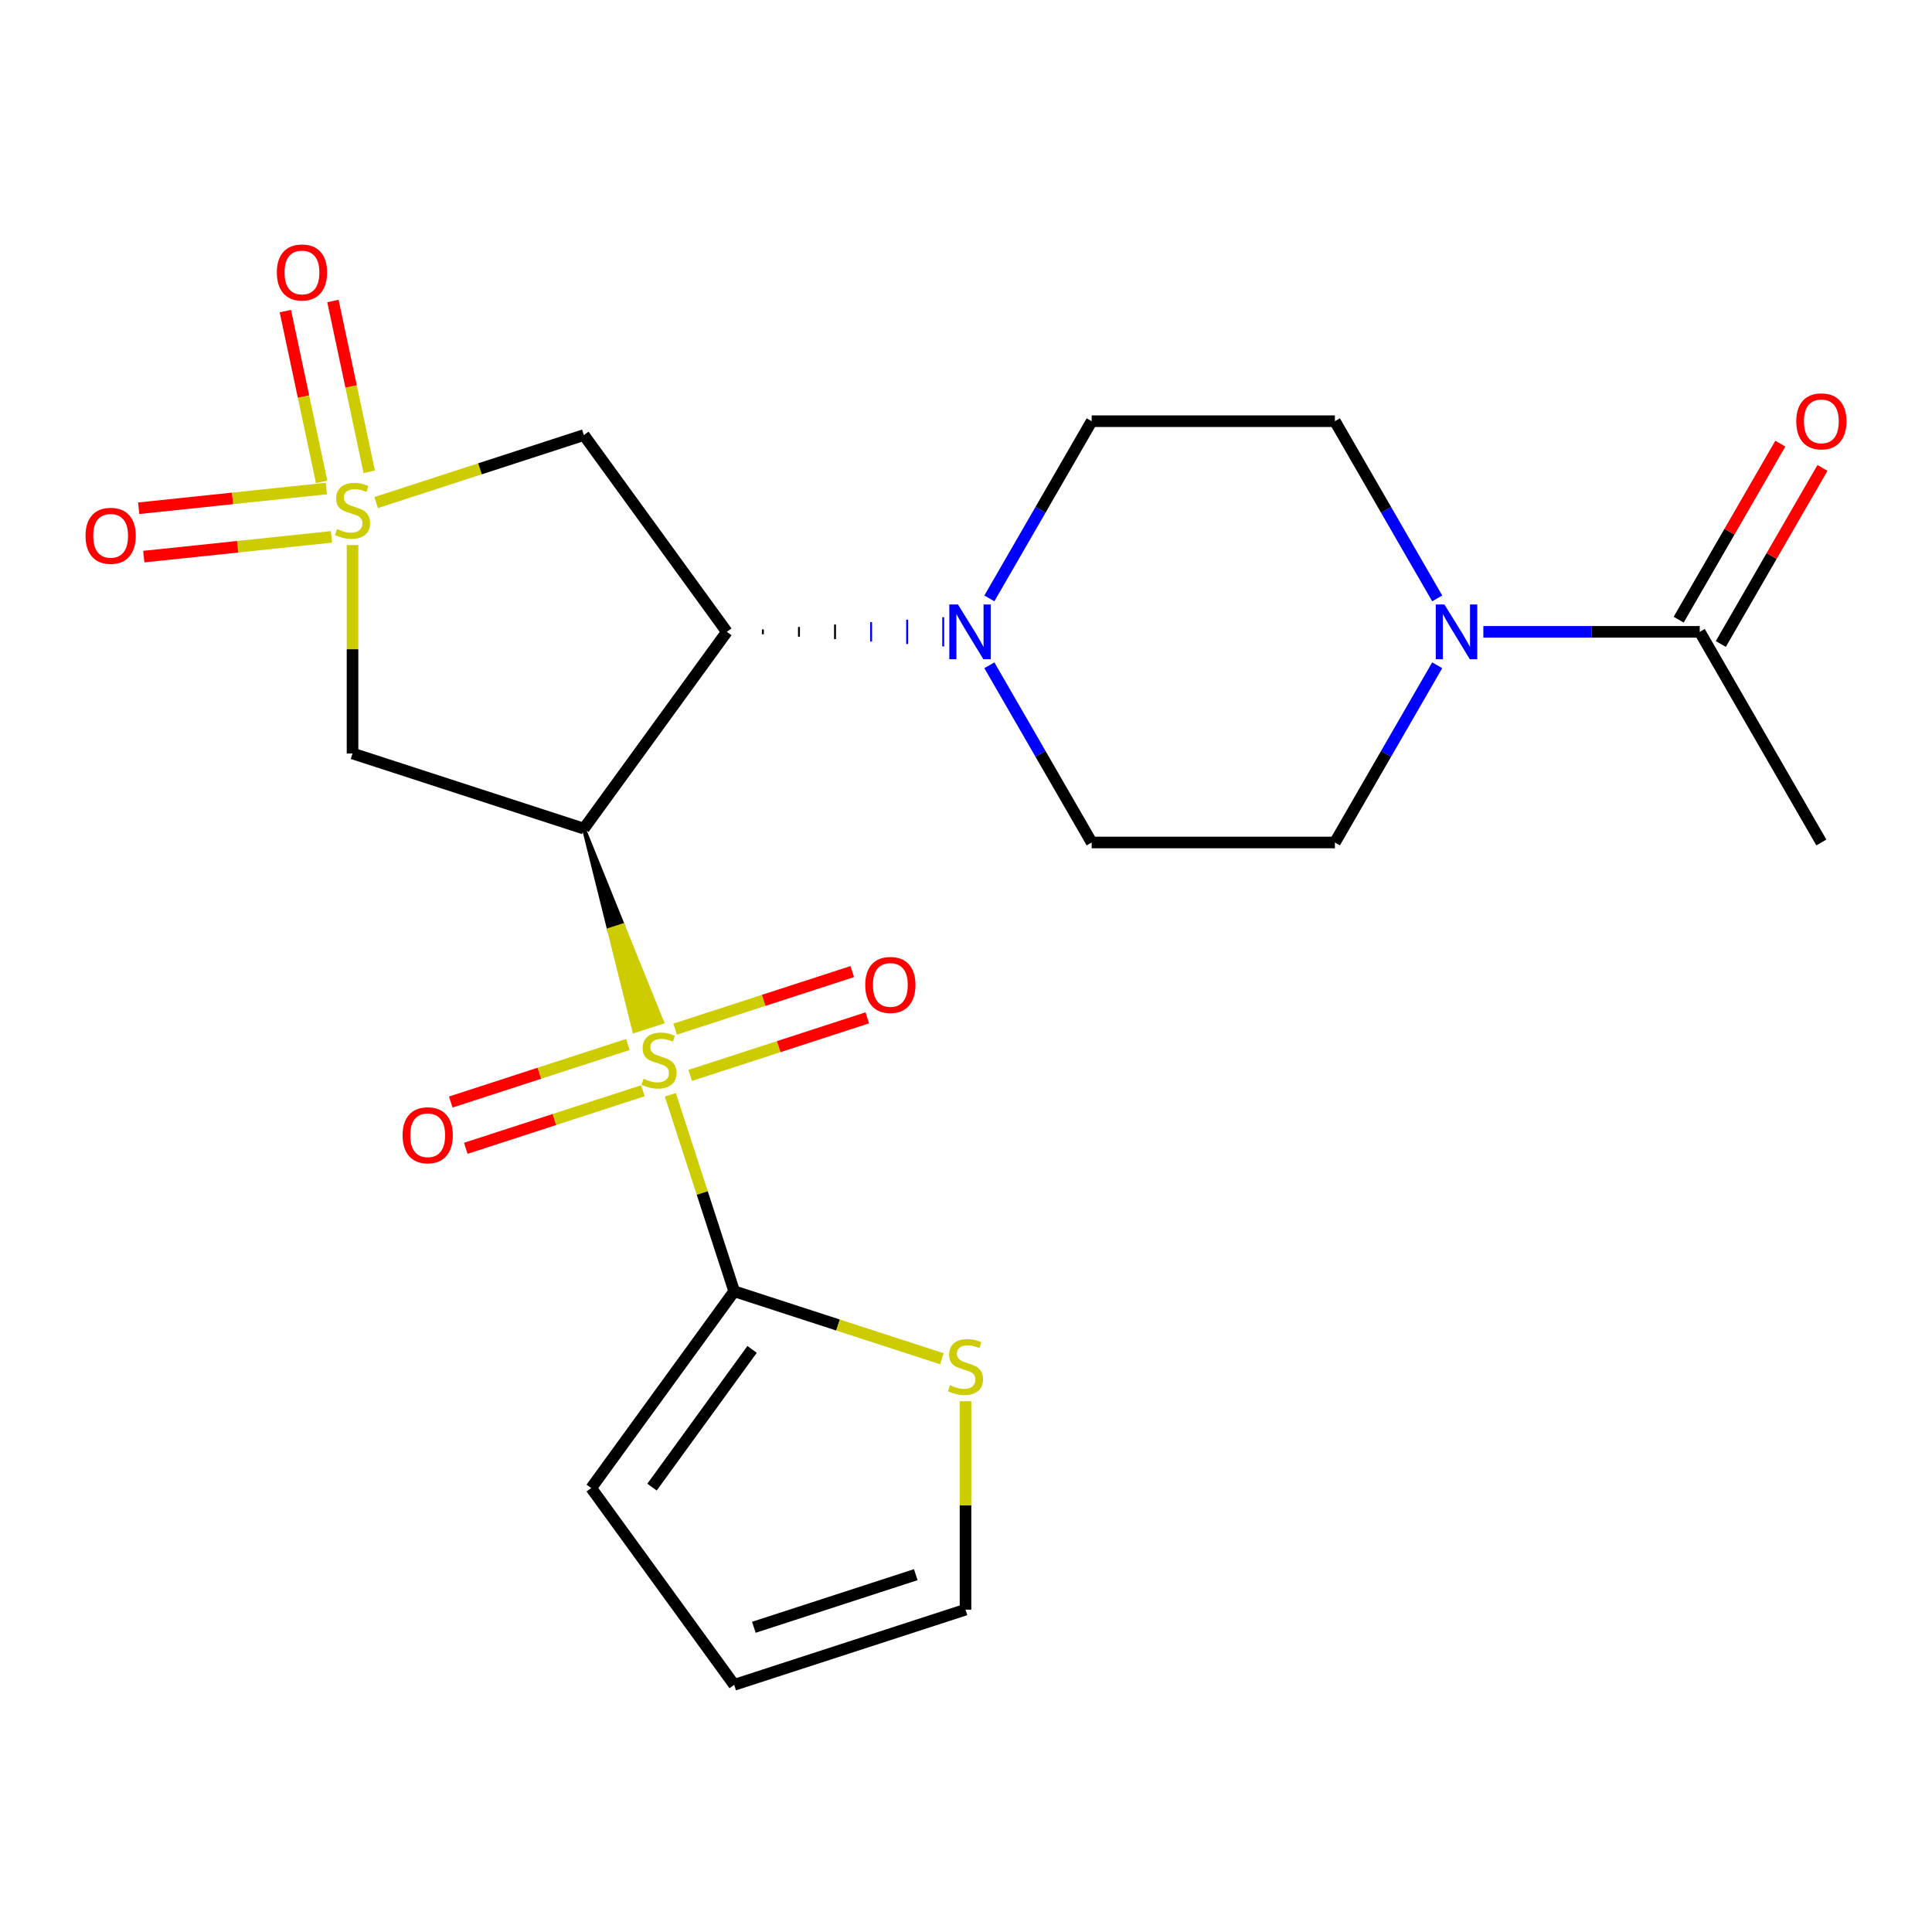 <?xml version='1.0' encoding='iso-8859-1'?>
<svg version='1.1' baseProfile='full'
              xmlns='http://www.w3.org/2000/svg'
                      xmlns:rdkit='http://www.rdkit.org/xml'
                      xmlns:xlink='http://www.w3.org/1999/xlink'
                  xml:space='preserve'
width='1000px' height='1000px' viewBox='0 0 1000 1000'>
<!-- END OF HEADER -->
<rect style='opacity:1.0;fill:#FFFFFF;stroke:none' width='1000' height='1000' x='0' y='0'> </rect>
<path class='bond-0' d='M 302.205,428.891 L 315.26,481.292 L 322.444,478.957 Z' style='fill:#000000;fill-rule:evenodd;fill-opacity:1;stroke:#000000;stroke-width:2px;stroke-linecap:butt;stroke-linejoin:miter;stroke-opacity:1;' />
<path class='bond-0' d='M 315.26,481.292 L 342.682,529.024 L 328.314,533.692 Z' style='fill:#CCCC00;fill-rule:evenodd;fill-opacity:1;stroke:#CCCC00;stroke-width:2px;stroke-linecap:butt;stroke-linejoin:miter;stroke-opacity:1;' />
<path class='bond-0' d='M 315.26,481.292 L 322.444,478.957 L 342.682,529.024 Z' style='fill:#CCCC00;fill-rule:evenodd;fill-opacity:1;stroke:#CCCC00;stroke-width:2px;stroke-linecap:butt;stroke-linejoin:miter;stroke-opacity:1;' />
<path class='bond-4' d='M 346.966,566.653 L 363.489,617.506' style='fill:none;fill-rule:evenodd;stroke:#CCCC00;stroke-width:6px;stroke-linecap:butt;stroke-linejoin:miter;stroke-opacity:1' />
<path class='bond-4' d='M 363.489,617.506 L 380.013,668.359' style='fill:none;fill-rule:evenodd;stroke:#000000;stroke-width:6px;stroke-linecap:butt;stroke-linejoin:miter;stroke-opacity:1' />
<path class='bond-10' d='M 324.991,540.625 L 279.151,555.519' style='fill:none;fill-rule:evenodd;stroke:#CCCC00;stroke-width:6px;stroke-linecap:butt;stroke-linejoin:miter;stroke-opacity:1' />
<path class='bond-10' d='M 279.151,555.519 L 233.31,570.413' style='fill:none;fill-rule:evenodd;stroke:#FF0000;stroke-width:6px;stroke-linecap:butt;stroke-linejoin:miter;stroke-opacity:1' />
<path class='bond-10' d='M 332.772,564.571 L 286.931,579.466' style='fill:none;fill-rule:evenodd;stroke:#CCCC00;stroke-width:6px;stroke-linecap:butt;stroke-linejoin:miter;stroke-opacity:1' />
<path class='bond-10' d='M 286.931,579.466 L 241.091,594.36' style='fill:none;fill-rule:evenodd;stroke:#FF0000;stroke-width:6px;stroke-linecap:butt;stroke-linejoin:miter;stroke-opacity:1' />
<path class='bond-11' d='M 357.227,556.626 L 403.067,541.731' style='fill:none;fill-rule:evenodd;stroke:#CCCC00;stroke-width:6px;stroke-linecap:butt;stroke-linejoin:miter;stroke-opacity:1' />
<path class='bond-11' d='M 403.067,541.731 L 448.907,526.837' style='fill:none;fill-rule:evenodd;stroke:#FF0000;stroke-width:6px;stroke-linecap:butt;stroke-linejoin:miter;stroke-opacity:1' />
<path class='bond-11' d='M 349.446,532.679 L 395.286,517.784' style='fill:none;fill-rule:evenodd;stroke:#CCCC00;stroke-width:6px;stroke-linecap:butt;stroke-linejoin:miter;stroke-opacity:1' />
<path class='bond-11' d='M 395.286,517.784 L 441.126,502.89' style='fill:none;fill-rule:evenodd;stroke:#FF0000;stroke-width:6px;stroke-linecap:butt;stroke-linejoin:miter;stroke-opacity:1' />
<path class='bond-2' d='M 302.205,428.891 L 376.204,327.039' style='fill:none;fill-rule:evenodd;stroke:#000000;stroke-width:6px;stroke-linecap:butt;stroke-linejoin:miter;stroke-opacity:1' />
<path class='bond-3' d='M 302.205,428.891 L 182.471,389.987' style='fill:none;fill-rule:evenodd;stroke:#000000;stroke-width:6px;stroke-linecap:butt;stroke-linejoin:miter;stroke-opacity:1' />
<path class='bond-1' d='M 182.471,282.119 L 182.471,336.053' style='fill:none;fill-rule:evenodd;stroke:#CCCC00;stroke-width:6px;stroke-linecap:butt;stroke-linejoin:miter;stroke-opacity:1' />
<path class='bond-1' d='M 182.471,336.053 L 182.471,389.987' style='fill:none;fill-rule:evenodd;stroke:#000000;stroke-width:6px;stroke-linecap:butt;stroke-linejoin:miter;stroke-opacity:1' />
<path class='bond-12' d='M 168.928,252.856 L 120.358,257.961' style='fill:none;fill-rule:evenodd;stroke:#CCCC00;stroke-width:6px;stroke-linecap:butt;stroke-linejoin:miter;stroke-opacity:1' />
<path class='bond-12' d='M 120.358,257.961 L 71.789,263.066' style='fill:none;fill-rule:evenodd;stroke:#FF0000;stroke-width:6px;stroke-linecap:butt;stroke-linejoin:miter;stroke-opacity:1' />
<path class='bond-12' d='M 171.56,277.897 L 122.99,283.002' style='fill:none;fill-rule:evenodd;stroke:#CCCC00;stroke-width:6px;stroke-linecap:butt;stroke-linejoin:miter;stroke-opacity:1' />
<path class='bond-12' d='M 122.99,283.002 L 74.421,288.107' style='fill:none;fill-rule:evenodd;stroke:#FF0000;stroke-width:6px;stroke-linecap:butt;stroke-linejoin:miter;stroke-opacity:1' />
<path class='bond-13' d='M 191.115,244.207 L 181.719,200.001' style='fill:none;fill-rule:evenodd;stroke:#CCCC00;stroke-width:6px;stroke-linecap:butt;stroke-linejoin:miter;stroke-opacity:1' />
<path class='bond-13' d='M 181.719,200.001 L 172.323,155.796' style='fill:none;fill-rule:evenodd;stroke:#FF0000;stroke-width:6px;stroke-linecap:butt;stroke-linejoin:miter;stroke-opacity:1' />
<path class='bond-13' d='M 166.486,249.442 L 157.09,205.236' style='fill:none;fill-rule:evenodd;stroke:#CCCC00;stroke-width:6px;stroke-linecap:butt;stroke-linejoin:miter;stroke-opacity:1' />
<path class='bond-13' d='M 157.09,205.236 L 147.694,161.031' style='fill:none;fill-rule:evenodd;stroke:#FF0000;stroke-width:6px;stroke-linecap:butt;stroke-linejoin:miter;stroke-opacity:1' />
<path class='bond-24' d='M 194.698,260.119 L 248.452,242.653' style='fill:none;fill-rule:evenodd;stroke:#CCCC00;stroke-width:6px;stroke-linecap:butt;stroke-linejoin:miter;stroke-opacity:1' />
<path class='bond-24' d='M 248.452,242.653 L 302.205,225.188' style='fill:none;fill-rule:evenodd;stroke:#000000;stroke-width:6px;stroke-linecap:butt;stroke-linejoin:miter;stroke-opacity:1' />
<path class='bond-5' d='M 376.204,327.039 L 302.205,225.188' style='fill:none;fill-rule:evenodd;stroke:#000000;stroke-width:6px;stroke-linecap:butt;stroke-linejoin:miter;stroke-opacity:1' />
<path class='bond-6' d='M 394.873,328.298 L 394.873,325.781' style='fill:none;fill-rule:evenodd;stroke:#000000;stroke-width:1.0px;stroke-linecap:butt;stroke-linejoin:miter;stroke-opacity:1' />
<path class='bond-6' d='M 413.541,329.557 L 413.541,324.522' style='fill:none;fill-rule:evenodd;stroke:#000000;stroke-width:1.0px;stroke-linecap:butt;stroke-linejoin:miter;stroke-opacity:1' />
<path class='bond-6' d='M 432.209,330.816 L 432.209,323.263' style='fill:none;fill-rule:evenodd;stroke:#000000;stroke-width:1.0px;stroke-linecap:butt;stroke-linejoin:miter;stroke-opacity:1' />
<path class='bond-6' d='M 450.877,332.075 L 450.877,322.004' style='fill:none;fill-rule:evenodd;stroke:#0000FF;stroke-width:1.0px;stroke-linecap:butt;stroke-linejoin:miter;stroke-opacity:1' />
<path class='bond-6' d='M 469.545,333.334 L 469.545,320.745' style='fill:none;fill-rule:evenodd;stroke:#0000FF;stroke-width:1.0px;stroke-linecap:butt;stroke-linejoin:miter;stroke-opacity:1' />
<path class='bond-6' d='M 488.213,334.593 L 488.213,319.486' style='fill:none;fill-rule:evenodd;stroke:#0000FF;stroke-width:1.0px;stroke-linecap:butt;stroke-linejoin:miter;stroke-opacity:1' />
<path class='bond-9' d='M 380.013,668.359 L 433.766,685.825' style='fill:none;fill-rule:evenodd;stroke:#000000;stroke-width:6px;stroke-linecap:butt;stroke-linejoin:miter;stroke-opacity:1' />
<path class='bond-9' d='M 433.766,685.825 L 487.519,703.29' style='fill:none;fill-rule:evenodd;stroke:#CCCC00;stroke-width:6px;stroke-linecap:butt;stroke-linejoin:miter;stroke-opacity:1' />
<path class='bond-14' d='M 380.013,668.359 L 306.013,770.211' style='fill:none;fill-rule:evenodd;stroke:#000000;stroke-width:6px;stroke-linecap:butt;stroke-linejoin:miter;stroke-opacity:1' />
<path class='bond-14' d='M 389.283,698.437 L 337.483,769.733' style='fill:none;fill-rule:evenodd;stroke:#000000;stroke-width:6px;stroke-linecap:butt;stroke-linejoin:miter;stroke-opacity:1' />
<path class='bond-15' d='M 512.093,309.732 L 538.57,263.871' style='fill:none;fill-rule:evenodd;stroke:#0000FF;stroke-width:6px;stroke-linecap:butt;stroke-linejoin:miter;stroke-opacity:1' />
<path class='bond-15' d='M 538.57,263.871 L 565.048,218.011' style='fill:none;fill-rule:evenodd;stroke:#000000;stroke-width:6px;stroke-linecap:butt;stroke-linejoin:miter;stroke-opacity:1' />
<path class='bond-16' d='M 512.093,344.347 L 538.57,390.208' style='fill:none;fill-rule:evenodd;stroke:#0000FF;stroke-width:6px;stroke-linecap:butt;stroke-linejoin:miter;stroke-opacity:1' />
<path class='bond-16' d='M 538.57,390.208 L 565.048,436.068' style='fill:none;fill-rule:evenodd;stroke:#000000;stroke-width:6px;stroke-linecap:butt;stroke-linejoin:miter;stroke-opacity:1' />
<path class='bond-7' d='M 743.899,344.347 L 717.421,390.208' style='fill:none;fill-rule:evenodd;stroke:#0000FF;stroke-width:6px;stroke-linecap:butt;stroke-linejoin:miter;stroke-opacity:1' />
<path class='bond-7' d='M 717.421,390.208 L 690.944,436.068' style='fill:none;fill-rule:evenodd;stroke:#000000;stroke-width:6px;stroke-linecap:butt;stroke-linejoin:miter;stroke-opacity:1' />
<path class='bond-8' d='M 767.779,327.039 L 823.783,327.039' style='fill:none;fill-rule:evenodd;stroke:#0000FF;stroke-width:6px;stroke-linecap:butt;stroke-linejoin:miter;stroke-opacity:1' />
<path class='bond-8' d='M 823.783,327.039 L 879.787,327.039' style='fill:none;fill-rule:evenodd;stroke:#000000;stroke-width:6px;stroke-linecap:butt;stroke-linejoin:miter;stroke-opacity:1' />
<path class='bond-25' d='M 743.899,309.732 L 717.421,263.871' style='fill:none;fill-rule:evenodd;stroke:#0000FF;stroke-width:6px;stroke-linecap:butt;stroke-linejoin:miter;stroke-opacity:1' />
<path class='bond-25' d='M 717.421,263.871 L 690.944,218.011' style='fill:none;fill-rule:evenodd;stroke:#000000;stroke-width:6px;stroke-linecap:butt;stroke-linejoin:miter;stroke-opacity:1' />
<path class='bond-20' d='M 890.69,333.334 L 916.995,287.774' style='fill:none;fill-rule:evenodd;stroke:#000000;stroke-width:6px;stroke-linecap:butt;stroke-linejoin:miter;stroke-opacity:1' />
<path class='bond-20' d='M 916.995,287.774 L 943.299,242.213' style='fill:none;fill-rule:evenodd;stroke:#FF0000;stroke-width:6px;stroke-linecap:butt;stroke-linejoin:miter;stroke-opacity:1' />
<path class='bond-20' d='M 868.884,320.745 L 895.189,275.184' style='fill:none;fill-rule:evenodd;stroke:#000000;stroke-width:6px;stroke-linecap:butt;stroke-linejoin:miter;stroke-opacity:1' />
<path class='bond-20' d='M 895.189,275.184 L 921.493,229.623' style='fill:none;fill-rule:evenodd;stroke:#FF0000;stroke-width:6px;stroke-linecap:butt;stroke-linejoin:miter;stroke-opacity:1' />
<path class='bond-22' d='M 879.787,327.039 L 942.735,436.068' style='fill:none;fill-rule:evenodd;stroke:#000000;stroke-width:6px;stroke-linecap:butt;stroke-linejoin:miter;stroke-opacity:1' />
<path class='bond-19' d='M 499.747,725.29 L 499.747,779.224' style='fill:none;fill-rule:evenodd;stroke:#CCCC00;stroke-width:6px;stroke-linecap:butt;stroke-linejoin:miter;stroke-opacity:1' />
<path class='bond-19' d='M 499.747,779.224 L 499.747,833.159' style='fill:none;fill-rule:evenodd;stroke:#000000;stroke-width:6px;stroke-linecap:butt;stroke-linejoin:miter;stroke-opacity:1' />
<path class='bond-21' d='M 306.013,770.211 L 380.013,872.063' style='fill:none;fill-rule:evenodd;stroke:#000000;stroke-width:6px;stroke-linecap:butt;stroke-linejoin:miter;stroke-opacity:1' />
<path class='bond-18' d='M 565.048,218.011 L 690.944,218.011' style='fill:none;fill-rule:evenodd;stroke:#000000;stroke-width:6px;stroke-linecap:butt;stroke-linejoin:miter;stroke-opacity:1' />
<path class='bond-17' d='M 565.048,436.068 L 690.944,436.068' style='fill:none;fill-rule:evenodd;stroke:#000000;stroke-width:6px;stroke-linecap:butt;stroke-linejoin:miter;stroke-opacity:1' />
<path class='bond-23' d='M 499.747,833.159 L 380.013,872.063' style='fill:none;fill-rule:evenodd;stroke:#000000;stroke-width:6px;stroke-linecap:butt;stroke-linejoin:miter;stroke-opacity:1' />
<path class='bond-23' d='M 474.006,815.047 L 390.192,842.28' style='fill:none;fill-rule:evenodd;stroke:#000000;stroke-width:6px;stroke-linecap:butt;stroke-linejoin:miter;stroke-opacity:1' />
<path  class='atom-0' d='M 333.109 558.345
Q 333.429 558.465, 334.749 559.025
Q 336.069 559.585, 337.509 559.945
Q 338.989 560.265, 340.429 560.265
Q 343.109 560.265, 344.669 558.985
Q 346.229 557.665, 346.229 555.385
Q 346.229 553.825, 345.429 552.865
Q 344.669 551.905, 343.469 551.385
Q 342.269 550.865, 340.269 550.265
Q 337.749 549.505, 336.229 548.785
Q 334.749 548.065, 333.669 546.545
Q 332.629 545.025, 332.629 542.465
Q 332.629 538.905, 335.029 536.705
Q 337.469 534.505, 342.269 534.505
Q 345.549 534.505, 349.269 536.065
L 348.349 539.145
Q 344.949 537.745, 342.389 537.745
Q 339.629 537.745, 338.109 538.905
Q 336.589 540.025, 336.629 541.985
Q 336.629 543.505, 337.389 544.425
Q 338.189 545.345, 339.309 545.865
Q 340.469 546.385, 342.389 546.985
Q 344.949 547.785, 346.469 548.585
Q 347.989 549.385, 349.069 551.025
Q 350.189 552.625, 350.189 555.385
Q 350.189 559.305, 347.549 561.425
Q 344.949 563.505, 340.589 563.505
Q 338.069 563.505, 336.149 562.945
Q 334.269 562.425, 332.029 561.505
L 333.109 558.345
' fill='#CCCC00'/>
<path  class='atom-2' d='M 174.471 273.812
Q 174.791 273.932, 176.111 274.492
Q 177.431 275.052, 178.871 275.412
Q 180.351 275.732, 181.791 275.732
Q 184.471 275.732, 186.031 274.452
Q 187.591 273.132, 187.591 270.852
Q 187.591 269.292, 186.791 268.332
Q 186.031 267.372, 184.831 266.852
Q 183.631 266.332, 181.631 265.732
Q 179.111 264.972, 177.591 264.252
Q 176.111 263.532, 175.031 262.012
Q 173.991 260.492, 173.991 257.932
Q 173.991 254.372, 176.391 252.172
Q 178.831 249.972, 183.631 249.972
Q 186.911 249.972, 190.631 251.532
L 189.711 254.612
Q 186.311 253.212, 183.751 253.212
Q 180.991 253.212, 179.471 254.372
Q 177.951 255.492, 177.991 257.452
Q 177.991 258.972, 178.751 259.892
Q 179.551 260.812, 180.671 261.332
Q 181.831 261.852, 183.751 262.452
Q 186.311 263.252, 187.831 264.052
Q 189.351 264.852, 190.431 266.492
Q 191.551 268.092, 191.551 270.852
Q 191.551 274.772, 188.911 276.892
Q 186.311 278.972, 181.951 278.972
Q 179.431 278.972, 177.511 278.412
Q 175.631 277.892, 173.391 276.972
L 174.471 273.812
' fill='#CCCC00'/>
<path  class='atom-7' d='M 495.84 312.879
L 505.12 327.879
Q 506.04 329.359, 507.52 332.039
Q 509 334.719, 509.08 334.879
L 509.08 312.879
L 512.84 312.879
L 512.84 341.199
L 508.96 341.199
L 499 324.799
Q 497.84 322.879, 496.6 320.679
Q 495.4 318.479, 495.04 317.799
L 495.04 341.199
L 491.36 341.199
L 491.36 312.879
L 495.84 312.879
' fill='#0000FF'/>
<path  class='atom-8' d='M 747.632 312.879
L 756.912 327.879
Q 757.832 329.359, 759.312 332.039
Q 760.792 334.719, 760.872 334.879
L 760.872 312.879
L 764.632 312.879
L 764.632 341.199
L 760.752 341.199
L 750.792 324.799
Q 749.632 322.879, 748.392 320.679
Q 747.192 318.479, 746.832 317.799
L 746.832 341.199
L 743.152 341.199
L 743.152 312.879
L 747.632 312.879
' fill='#0000FF'/>
<path  class='atom-10' d='M 491.747 716.983
Q 492.067 717.103, 493.387 717.663
Q 494.707 718.223, 496.147 718.583
Q 497.627 718.903, 499.067 718.903
Q 501.747 718.903, 503.307 717.623
Q 504.867 716.303, 504.867 714.023
Q 504.867 712.463, 504.067 711.503
Q 503.307 710.543, 502.107 710.023
Q 500.907 709.503, 498.907 708.903
Q 496.387 708.143, 494.867 707.423
Q 493.387 706.703, 492.307 705.183
Q 491.267 703.663, 491.267 701.103
Q 491.267 697.543, 493.667 695.343
Q 496.107 693.143, 500.907 693.143
Q 504.187 693.143, 507.907 694.703
L 506.987 697.783
Q 503.587 696.383, 501.027 696.383
Q 498.267 696.383, 496.747 697.543
Q 495.227 698.663, 495.267 700.623
Q 495.267 702.143, 496.027 703.063
Q 496.827 703.983, 497.947 704.503
Q 499.107 705.023, 501.027 705.623
Q 503.587 706.423, 505.107 707.223
Q 506.627 708.023, 507.707 709.663
Q 508.827 711.263, 508.827 714.023
Q 508.827 717.943, 506.187 720.063
Q 503.587 722.143, 499.227 722.143
Q 496.707 722.143, 494.787 721.583
Q 492.907 721.063, 490.667 720.143
L 491.747 716.983
' fill='#CCCC00'/>
<path  class='atom-11' d='M 208.375 587.609
Q 208.375 580.809, 211.735 577.009
Q 215.095 573.209, 221.375 573.209
Q 227.655 573.209, 231.015 577.009
Q 234.375 580.809, 234.375 587.609
Q 234.375 594.489, 230.975 598.409
Q 227.575 602.289, 221.375 602.289
Q 215.135 602.289, 211.735 598.409
Q 208.375 594.529, 208.375 587.609
M 221.375 599.089
Q 225.695 599.089, 228.015 596.209
Q 230.375 593.289, 230.375 587.609
Q 230.375 582.049, 228.015 579.249
Q 225.695 576.409, 221.375 576.409
Q 217.055 576.409, 214.695 579.209
Q 212.375 582.009, 212.375 587.609
Q 212.375 593.329, 214.695 596.209
Q 217.055 599.089, 221.375 599.089
' fill='#FF0000'/>
<path  class='atom-12' d='M 447.843 509.801
Q 447.843 503.001, 451.203 499.201
Q 454.563 495.401, 460.843 495.401
Q 467.123 495.401, 470.483 499.201
Q 473.843 503.001, 473.843 509.801
Q 473.843 516.681, 470.443 520.601
Q 467.043 524.481, 460.843 524.481
Q 454.603 524.481, 451.203 520.601
Q 447.843 516.721, 447.843 509.801
M 460.843 521.281
Q 465.163 521.281, 467.483 518.401
Q 469.843 515.481, 469.843 509.801
Q 469.843 504.241, 467.483 501.441
Q 465.163 498.601, 460.843 498.601
Q 456.523 498.601, 454.163 501.401
Q 451.843 504.201, 451.843 509.801
Q 451.843 515.521, 454.163 518.401
Q 456.523 521.281, 460.843 521.281
' fill='#FF0000'/>
<path  class='atom-13' d='M 44.265 277.331
Q 44.265 270.531, 47.625 266.731
Q 50.985 262.931, 57.265 262.931
Q 63.545 262.931, 66.905 266.731
Q 70.265 270.531, 70.265 277.331
Q 70.265 284.211, 66.865 288.131
Q 63.465 292.011, 57.265 292.011
Q 51.025 292.011, 47.625 288.131
Q 44.265 284.251, 44.265 277.331
M 57.265 288.811
Q 61.585 288.811, 63.905 285.931
Q 66.265 283.011, 66.265 277.331
Q 66.265 271.771, 63.905 268.971
Q 61.585 266.131, 57.265 266.131
Q 52.945 266.131, 50.585 268.931
Q 48.265 271.731, 48.265 277.331
Q 48.265 283.051, 50.585 285.931
Q 52.945 288.811, 57.265 288.811
' fill='#FF0000'/>
<path  class='atom-14' d='M 143.296 141.027
Q 143.296 134.227, 146.656 130.427
Q 150.016 126.627, 156.296 126.627
Q 162.576 126.627, 165.936 130.427
Q 169.296 134.227, 169.296 141.027
Q 169.296 147.907, 165.896 151.827
Q 162.496 155.707, 156.296 155.707
Q 150.056 155.707, 146.656 151.827
Q 143.296 147.947, 143.296 141.027
M 156.296 152.507
Q 160.616 152.507, 162.936 149.627
Q 165.296 146.707, 165.296 141.027
Q 165.296 135.467, 162.936 132.667
Q 160.616 129.827, 156.296 129.827
Q 151.976 129.827, 149.616 132.627
Q 147.296 135.427, 147.296 141.027
Q 147.296 146.747, 149.616 149.627
Q 151.976 152.507, 156.296 152.507
' fill='#FF0000'/>
<path  class='atom-21' d='M 929.735 218.091
Q 929.735 211.291, 933.095 207.491
Q 936.455 203.691, 942.735 203.691
Q 949.015 203.691, 952.375 207.491
Q 955.735 211.291, 955.735 218.091
Q 955.735 224.971, 952.335 228.891
Q 948.935 232.771, 942.735 232.771
Q 936.495 232.771, 933.095 228.891
Q 929.735 225.011, 929.735 218.091
M 942.735 229.571
Q 947.055 229.571, 949.375 226.691
Q 951.735 223.771, 951.735 218.091
Q 951.735 212.531, 949.375 209.731
Q 947.055 206.891, 942.735 206.891
Q 938.415 206.891, 936.055 209.691
Q 933.735 212.491, 933.735 218.091
Q 933.735 223.811, 936.055 226.691
Q 938.415 229.571, 942.735 229.571
' fill='#FF0000'/>
</svg>
